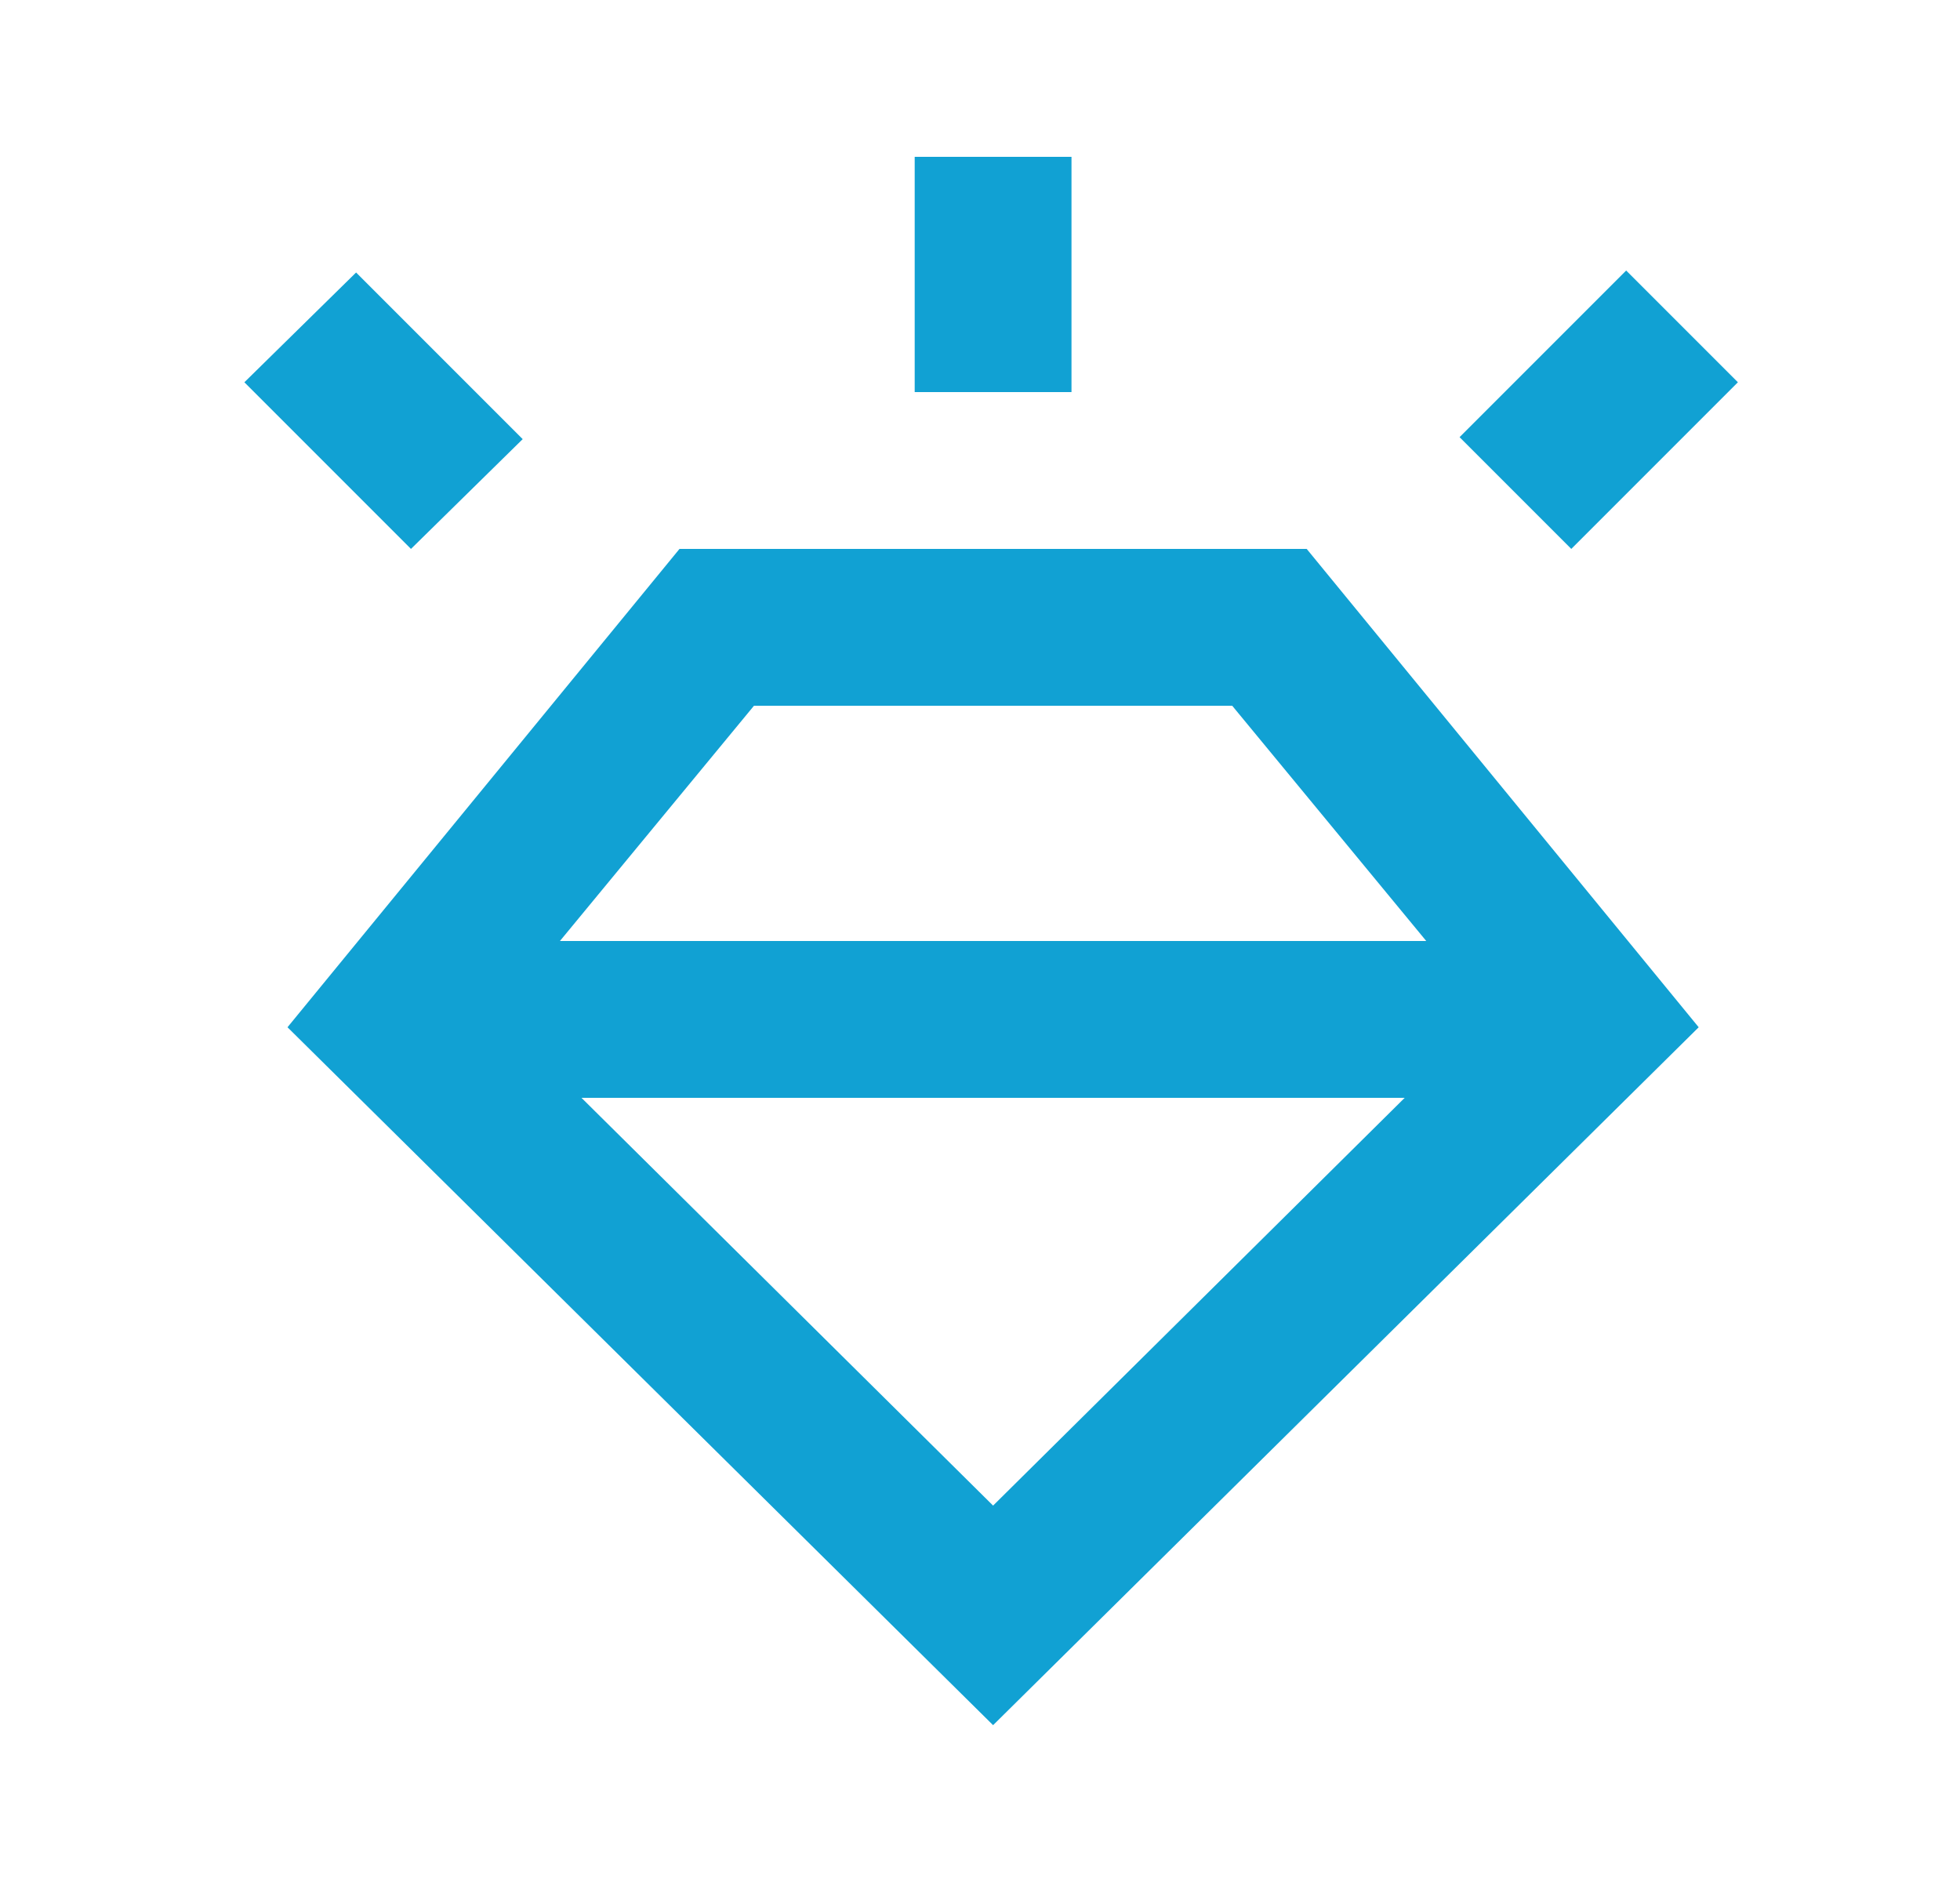 <svg width="25" height="24" viewBox="0 0 25 24" fill="none" xmlns="http://www.w3.org/2000/svg">
<mask id="mask0_9887_23226" style="mask-type:alpha" maskUnits="userSpaceOnUse" x="0" y="0" width="25" height="24">
<rect x="0.667" width="24" height="24" fill="#11A1D3"/>
</mask>
<g mask="url(#mask0_9887_23226)">
<path d="M12.667 22L3.667 13.1L8.667 7H16.667L21.667 13.1L12.667 22ZM5.242 7L3.117 4.875L4.542 3.475L6.667 5.6L5.242 7ZM11.667 5V2H13.667V5H11.667ZM20.042 7L18.617 5.575L20.742 3.45L22.167 4.875L20.042 7ZM12.667 19.2L17.917 14H7.417L12.667 19.2ZM9.617 9L7.142 12H18.192L15.717 9H9.617Z" fill="#11A1D3"/>
</g>
</svg>
